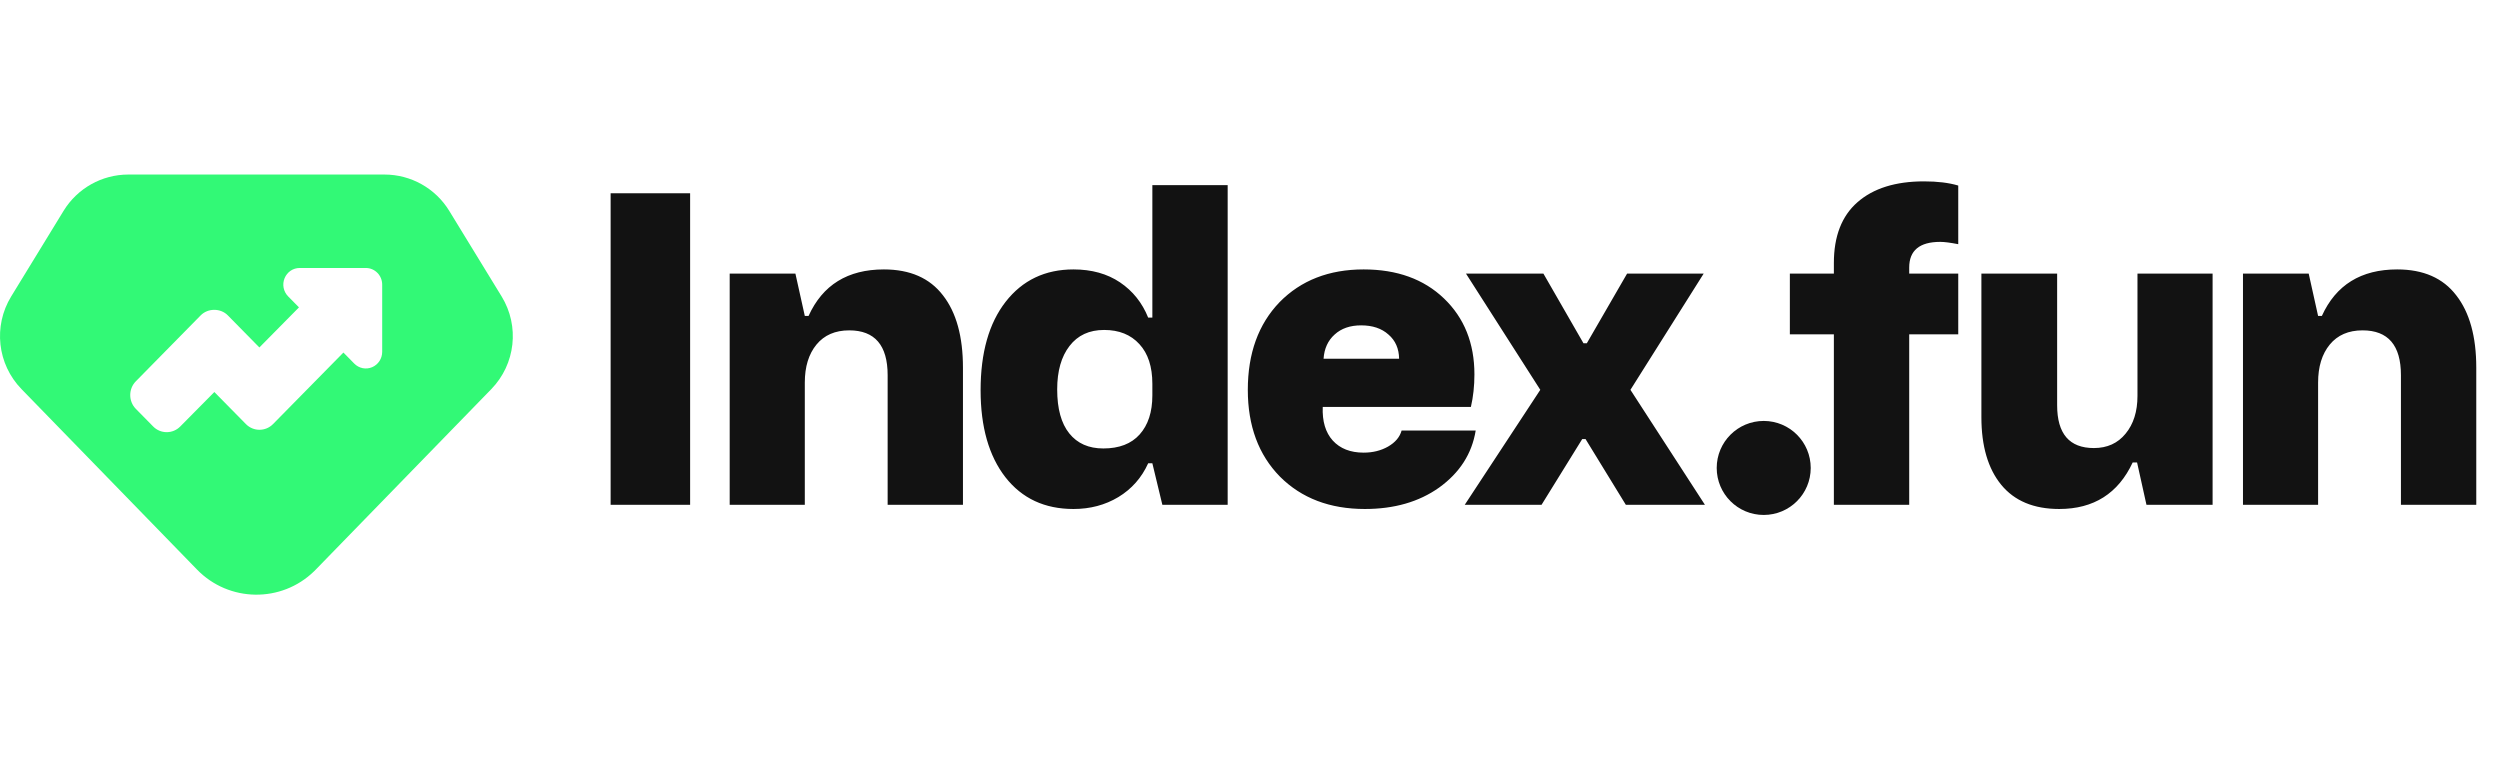 <svg width="104" height="32" viewBox="0 0 104 32" fill="none" xmlns="http://www.w3.org/2000/svg">
<path fill-rule="evenodd" clip-rule="evenodd" d="M18.688 8.771C18.114 7.833 17.094 7.261 15.995 7.261H5.338C4.239 7.261 3.219 7.833 2.645 8.771L0.465 12.333C-0.289 13.565 -0.112 15.152 0.895 16.187L8.197 23.695C9.524 25.059 11.706 25.09 13.069 23.762C13.092 23.74 13.114 23.718 13.136 23.695L20.439 16.187C21.445 15.152 21.623 13.565 20.868 12.333L18.688 8.771ZM12.466 11.148H15.219C15.594 11.148 15.899 11.458 15.899 11.839V14.637C15.899 14.918 15.734 15.168 15.479 15.276C15.224 15.383 14.934 15.324 14.738 15.126L14.286 14.666L11.358 17.642C11.047 17.958 10.541 17.958 10.23 17.642L8.917 16.308L7.499 17.741C7.348 17.894 7.148 17.978 6.935 17.978C6.722 17.978 6.521 17.894 6.371 17.741L5.651 17.009C5.34 16.692 5.34 16.178 5.651 15.862L8.349 13.119C8.65 12.813 9.176 12.813 9.477 13.119L10.79 14.454L12.437 12.787L11.985 12.328C11.79 12.129 11.732 11.834 11.838 11.575C11.944 11.315 12.19 11.148 12.466 11.148Z" fill="#32F976"/>
<path d="M71.415 19.467C71.415 20.547 72.291 21.422 73.371 21.422C74.451 21.422 75.326 20.547 75.326 19.467C75.326 18.387 74.451 17.511 73.371 17.511C72.291 17.511 71.415 18.387 71.415 19.467Z" fill="#121212"/>
<path d="M28.709 8.04V21H25.402V8.04H28.709ZM33.48 21H30.355V11.382H33.089L33.48 13.144H33.636C34.22 11.854 35.265 11.208 36.769 11.208C37.857 11.208 38.676 11.567 39.226 12.285C39.782 12.996 40.059 14.001 40.059 15.297V21H36.926V15.609C36.926 14.365 36.393 13.743 35.328 13.743C34.744 13.743 34.29 13.94 33.966 14.333C33.642 14.727 33.48 15.254 33.48 15.913V21ZM51.071 7.701V21H48.354L47.938 19.273H47.764C47.492 19.874 47.078 20.343 46.523 20.679C45.973 21.009 45.351 21.174 44.656 21.174C43.458 21.174 42.515 20.734 41.826 19.854C41.138 18.969 40.793 17.762 40.793 16.234C40.793 14.672 41.141 13.445 41.835 12.554C42.535 11.657 43.476 11.208 44.656 11.208C45.414 11.208 46.06 11.388 46.592 11.746C47.124 12.105 47.515 12.594 47.764 13.213H47.938V7.701H51.071ZM47.938 16.451V15.965C47.938 15.254 47.758 14.704 47.399 14.316C47.041 13.922 46.551 13.726 45.932 13.726C45.313 13.726 44.833 13.948 44.491 14.394C44.15 14.834 43.979 15.436 43.979 16.2C43.979 17.004 44.147 17.615 44.483 18.031C44.818 18.448 45.29 18.656 45.898 18.656C46.557 18.656 47.061 18.462 47.408 18.075C47.761 17.681 47.938 17.14 47.938 16.451ZM56.779 21.174C55.321 21.174 54.143 20.725 53.246 19.828C52.355 18.92 51.909 17.716 51.909 16.217C51.909 14.701 52.349 13.486 53.229 12.571C54.12 11.663 55.286 11.208 56.727 11.208C58.116 11.208 59.23 11.611 60.069 12.415C60.914 13.225 61.336 14.278 61.336 15.575C61.336 16.055 61.287 16.506 61.189 16.929H55.026C55.002 17.525 55.141 17.991 55.442 18.326C55.749 18.662 56.177 18.83 56.727 18.83C57.109 18.83 57.447 18.746 57.743 18.578C58.044 18.404 58.232 18.182 58.307 17.91H61.389C61.232 18.876 60.723 19.669 59.861 20.288C59.027 20.878 58 21.174 56.779 21.174ZM55.06 14.924H58.203C58.197 14.501 58.049 14.165 57.76 13.917C57.477 13.662 57.097 13.535 56.623 13.535C56.166 13.535 55.798 13.662 55.52 13.917C55.243 14.165 55.089 14.501 55.06 14.924ZM64.128 21H60.933L64.076 16.217L60.985 11.382H64.206L65.873 14.281H66.011L67.687 11.382H70.873L67.826 16.217L70.925 21H67.635L65.959 18.266H65.82L64.128 21ZM81.463 11.382V13.908H79.423V21H76.289V13.908H74.458V11.382H76.289V10.939C76.289 9.828 76.616 8.986 77.27 8.413C77.93 7.834 78.853 7.545 80.039 7.545C80.6 7.545 81.075 7.603 81.463 7.719V10.158C81.133 10.094 80.884 10.062 80.716 10.062C79.854 10.062 79.423 10.418 79.423 11.13V11.382H81.463ZM88.919 11.382H92.044V21H89.293L88.902 19.238H88.72C88.118 20.528 87.099 21.174 85.664 21.174C84.605 21.174 83.801 20.838 83.251 20.167C82.701 19.495 82.426 18.558 82.426 17.354V11.382H85.577V16.859C85.577 18.046 86.087 18.639 87.105 18.639C87.661 18.639 88.1 18.439 88.425 18.04C88.754 17.641 88.919 17.117 88.919 16.469V11.382ZM96.433 21H93.308V11.382H96.042L96.433 13.144H96.589C97.174 11.854 98.218 11.208 99.723 11.208C100.811 11.208 101.63 11.567 102.179 12.285C102.735 12.996 103.013 14.001 103.013 15.297V21H99.879V15.609C99.879 14.365 99.347 13.743 98.282 13.743C97.697 13.743 97.243 13.94 96.919 14.333C96.595 14.727 96.433 15.254 96.433 15.913V21Z" fill="#121212"/>
</svg>
